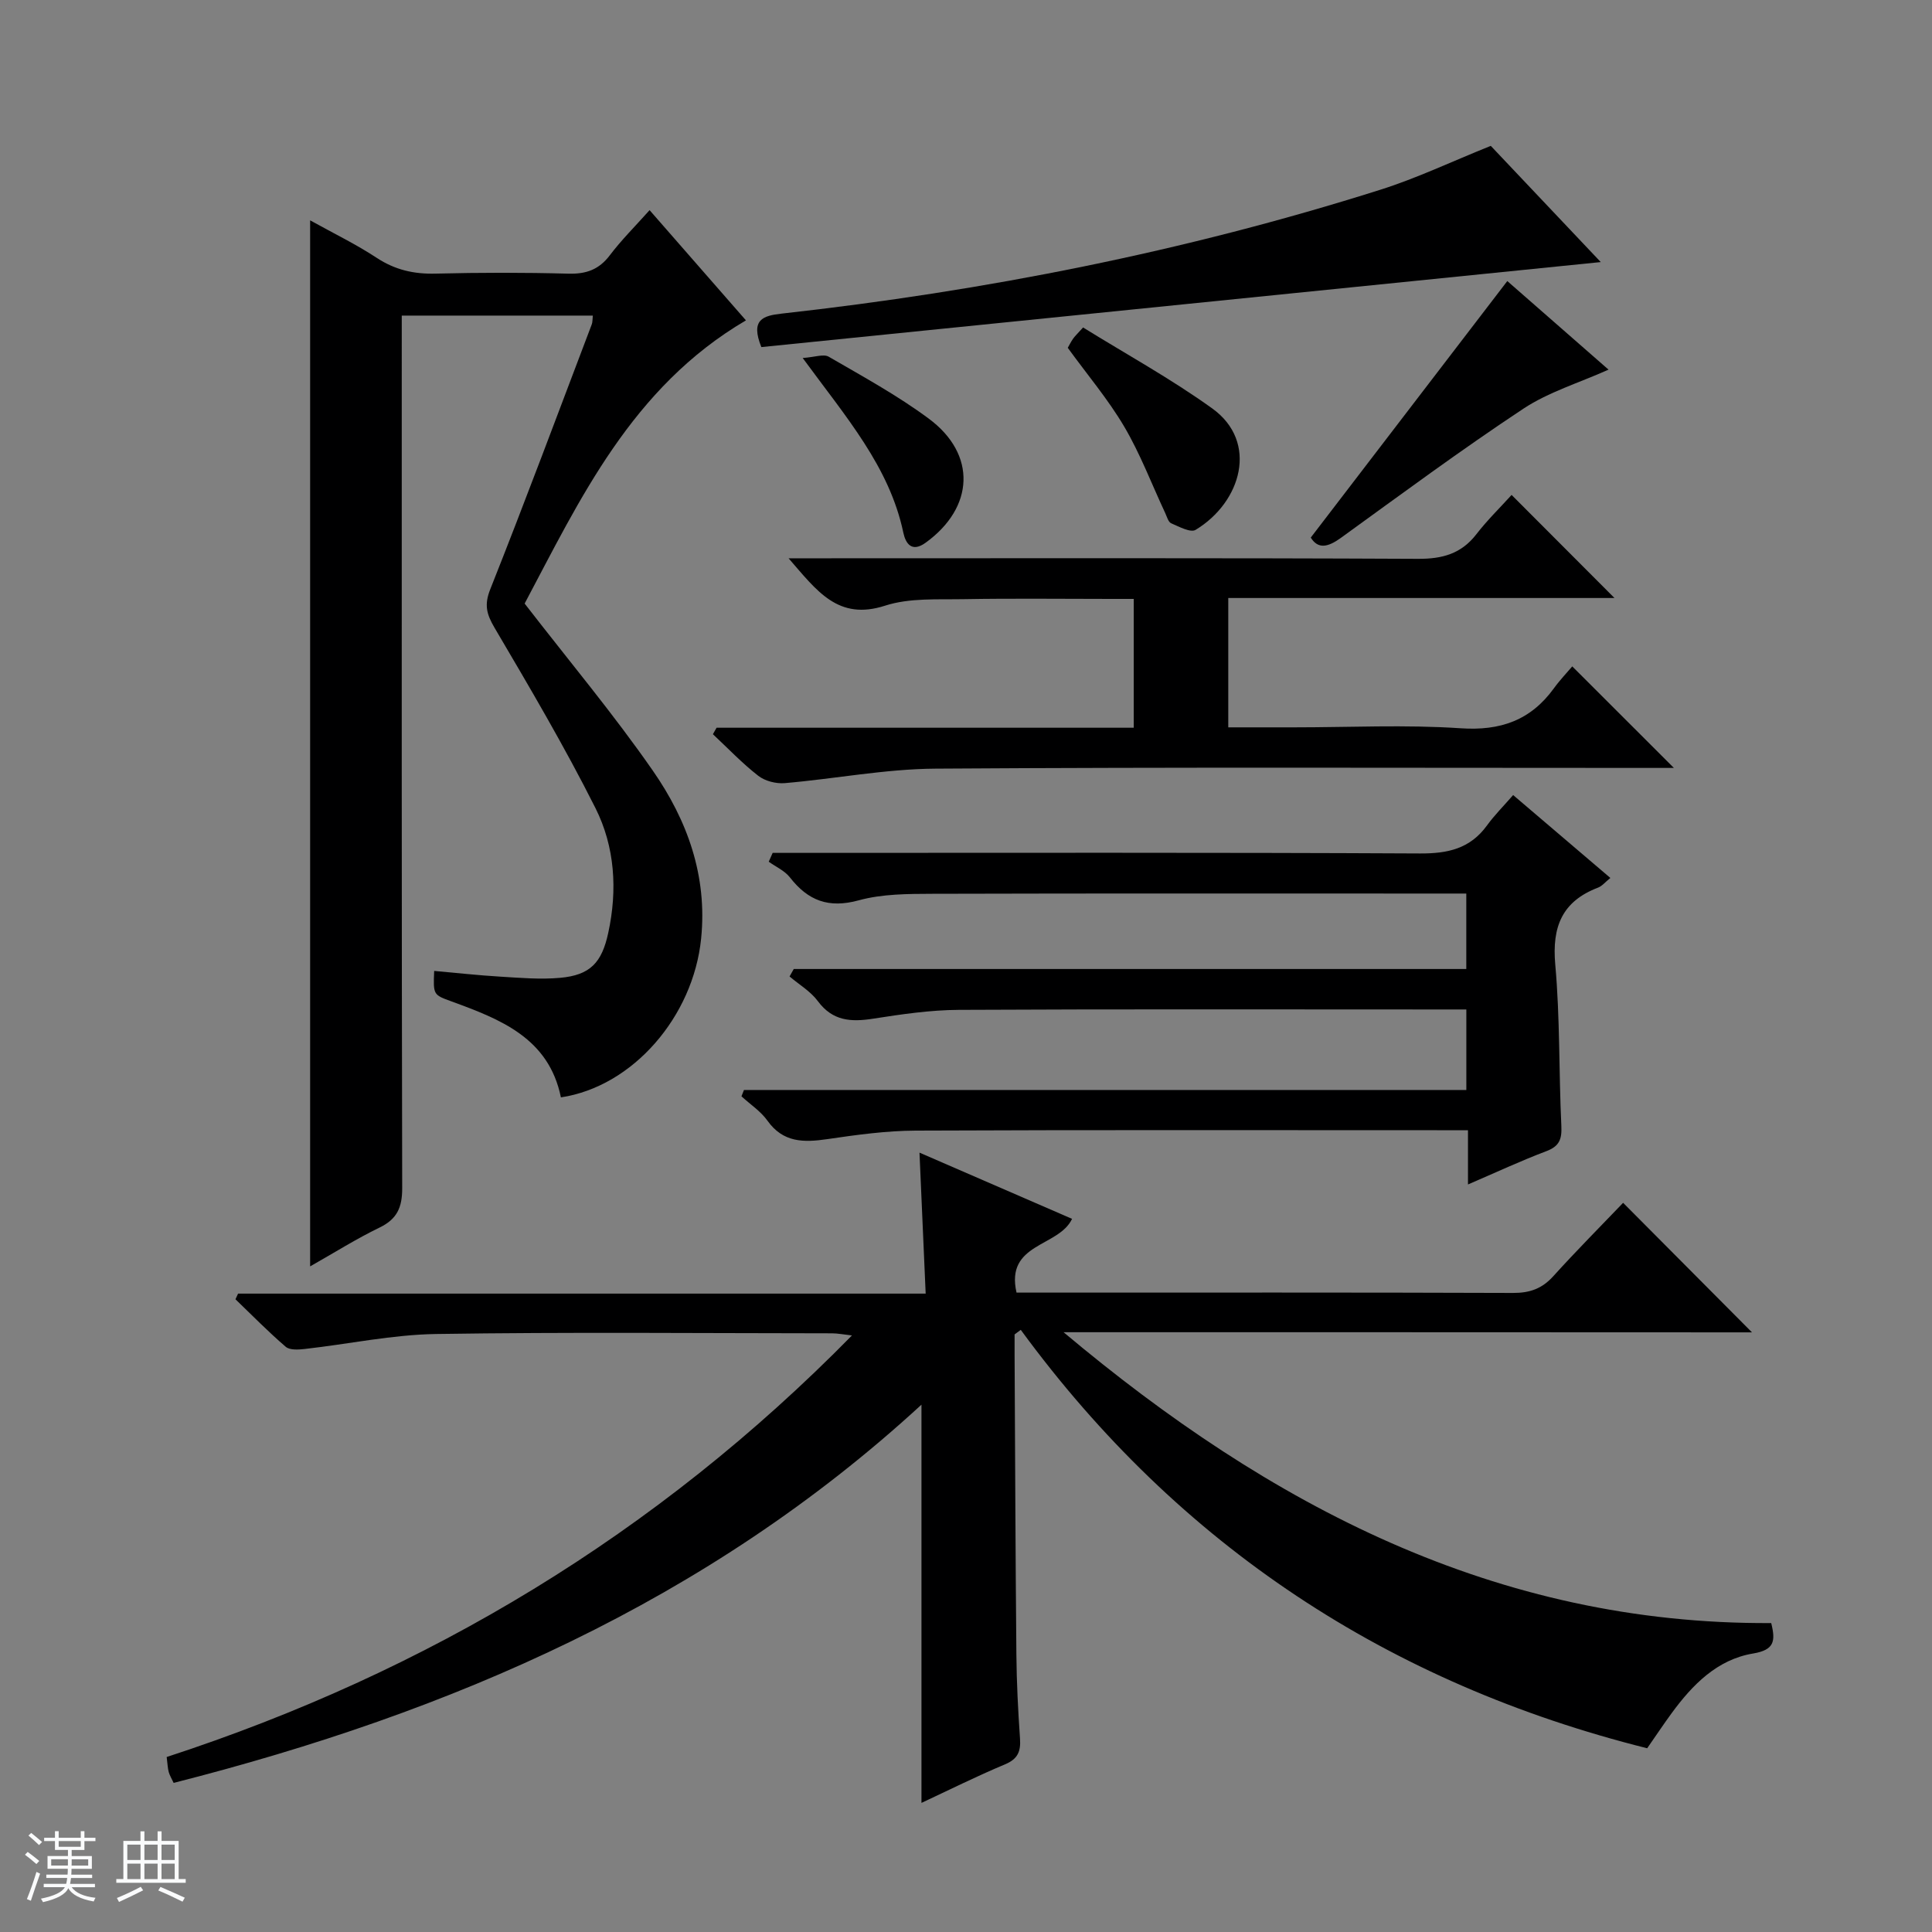 <svg enable-background="new 0 0 400 400" viewBox="0 0 400 400" xmlns="http://www.w3.org/2000/svg"><rect x="0" y="0" width="400" height="400" fill="#808080" stroke="none"/><path d="m5.17 384 .56-.58c.85.61 1.65 1.24 2.4 1.87l-.59.64c-.84-.73-1.63-1.38-2.37-1.93m1.22 9.53-.82-.34c.71-1.76 1.37-3.64 1.98-5.63.24.13.5.25.76.36-.6 1.67-1.24 3.54-1.92 5.61m-.5-13.5.57-.54c.56.44 1.31 1.06 2.26 1.87l-.64.64c-.68-.66-1.41-1.32-2.19-1.97m3.25.46h2.24v-1.36h.77v1.36h4.57v-1.36h.76v1.36h2.28v.69h-2.28v1.84h-2.64v1.26h4.18v2.64h-4.21c0 .45-.02.86-.05 1.21h4.32v.69h-4.38c-.04.34-.1.75-.19 1.22h5.15v.69h-4.82c.87 1.19 2.51 1.92 4.93 2.19-.17.31-.3.57-.37.76-2.77-.49-4.52-1.41-5.26-2.76-.56 1.26-2.3 2.23-5.24 2.9-.12-.24-.26-.48-.43-.72 2.73-.55 4.38-1.34 4.96-2.38h-4.38v-.69h4.65c.1-.38.17-.79.21-1.22h-4.32v-.69h4.4c.03-.34.05-.75.05-1.21h-4.2v-2.64h4.23v-1.26h-2.69v-1.84h-2.24zm1.46 4.46v1.29h3.45c.01-.4.02-.57.01-.53v-.32-.45h-3.46zm1.55-2.59h4.57v-1.19h-4.57zm6.11 2.59h-3.42v.77c-.01.19-.01.37-.02.53h3.44z" fill="#fafbfc"/><path d="m32.63 379.16h.82v1.98h3.54v7.89h1.46v.78h-14.37v-.78h1.46v-7.89h3.54v-1.98h.82v1.98h2.73zm-3.49 11.48.5.73c-1.61.82-3.28 1.63-5 2.41-.13-.27-.28-.55-.44-.82 1.75-.72 3.4-1.49 4.94-2.32m-2.78-5.55h2.73v-3.18h-2.73zm0 3.95h2.73v-3.2h-2.73zm3.54-3.95h2.73v-3.18h-2.73zm0 3.95h2.73v-3.2h-2.73zm7.89 4.68c-1.84-.92-3.51-1.7-5.02-2.32l.45-.73c1.89.8 3.57 1.55 5.04 2.23zm-1.62-11.81h-2.73v3.18h2.73zm-2.73 7.13h2.73v-3.2h-2.73v3.19z" fill="#fafbfc"/><g fill="#000001"><path d="m220.2 275.82c42.68 35.86 89.57 60.55 146.51 60.22.93 3.74.66 5.56-3.75 6.3-7.44 1.24-12.56 6.47-16.88 12.38-1.67 2.28-3.23 4.63-5.05 7.24-53.42-13.38-96.89-41.85-129.69-86.63-.43.32-.85.63-1.28.95 0 1.41-.01 2.82 0 4.24.11 20.66.18 41.31.37 61.97.05 5.82.35 11.64.75 17.44.18 2.64-.41 4.23-3.08 5.35-5.92 2.48-11.67 5.35-17.32 7.99 0-27.46 0-54.48 0-82.45-44.37 40.81-97.37 63.7-154.83 78.31-.38-.83-.8-1.5-1.01-2.23-.22-.78-.24-1.62-.43-3.13 53.95-17.61 101.38-46.06 141.88-87.28-1.8-.2-2.96-.44-4.13-.44-27.32-.02-54.65-.28-81.97.14-9.07.14-18.11 2.08-27.18 3.1-1.31.15-3.11.27-3.95-.45-3.62-3.11-6.97-6.53-10.41-9.84l.54-1.17h142.36c-.44-10-.85-19.34-1.28-29.19 10.68 4.64 21.14 9.18 31.59 13.71-2.77 5.88-13.86 4.95-11.5 15.27h5.34c32.49 0 64.98-.05 97.47.07 3.44.01 5.97-.87 8.3-3.44 4.78-5.29 9.82-10.35 14.48-15.22 9.25 9.3 17.9 17.99 26.68 26.82-47.28-.03-94.9-.03-142.53-.03z"/><path d="m64.21 45.62c4.88 2.71 9.51 4.95 13.76 7.75 3.81 2.51 7.72 3.4 12.22 3.28 9.16-.23 18.33-.24 27.49.01 3.67.1 6.32-.83 8.57-3.8 2.4-3.17 5.24-5.99 8.24-9.35 6.74 7.7 13.25 15.16 19.95 22.82-23.69 13.89-34.42 37.18-45.82 58.63 9.23 11.93 18.42 22.9 26.55 34.61 7.13 10.26 11.31 21.76 9.99 34.76-1.63 16.14-14.13 30.63-29.03 32.87-2.51-12.31-12.55-16.18-22.71-19.89-3.72-1.36-3.73-1.34-3.53-6.29 4.55.4 9.08.91 13.63 1.18 4.14.25 8.33.62 12.44.25 6.27-.56 8.64-3.17 9.97-9.3 1.94-8.92 1.37-17.84-2.64-25.83-6.4-12.74-13.66-25.05-20.9-37.35-1.66-2.83-2.17-4.75-.88-7.99 7.23-18.19 14.06-36.53 21.01-54.83.17-.44.13-.97.22-1.81-13 0-25.88 0-39.56 0v5.66c0 58.33-.04 116.65.09 174.98.01 3.99-1.04 6.41-4.7 8.18-4.76 2.3-9.27 5.15-14.36 8.03 0-72.22 0-143.96 0-216.57z"/><path d="m313.28 164.61c7 5.97 13.42 11.43 20.13 17.16-1.05.84-1.71 1.68-2.55 2-7.45 2.85-9.56 8.1-8.86 15.93 1 11.08.73 22.28 1.26 33.41.13 2.74-.39 4.2-3.11 5.23-5.25 1.98-10.36 4.37-16.22 6.89 0-3.92 0-7.29 0-11.23-2.51 0-4.46 0-6.4 0-35.99 0-71.98-.08-107.97.08-6.11.03-12.25.88-18.31 1.77-4.87.71-9.12.73-12.36-3.83-1.4-1.96-3.56-3.37-5.38-5.04.17-.44.35-.87.52-1.31h149.56c0-5.89 0-10.99 0-16.67-2.01 0-3.78 0-5.56 0-33.16 0-66.32-.09-99.48.08-5.94.03-11.9.91-17.79 1.83-4.56.71-8.37.5-11.43-3.63-1.51-2.04-3.88-3.43-5.86-5.11.29-.52.58-1.03.87-1.55h139.24c0-5.46 0-10.21 0-15.62-2.1 0-4.04 0-5.97 0-34.82 0-69.65-.05-104.47.05-5.13.02-10.46.01-15.34 1.35-6.24 1.71-10.5.08-14.26-4.75-1.08-1.38-2.9-2.18-4.38-3.24.27-.61.54-1.22.81-1.83h5.57c42.82 0 85.65-.1 128.47.12 5.77.03 10.36-1 13.84-5.78 1.54-2.13 3.44-4.02 5.43-6.31z"/><path d="m312.96 102.47c7.55 7.56 14.23 14.26 21.3 21.34-26.68 0-53.18 0-79.96 0v26.78h13.61c11.5 0 23.03-.58 34.48.19 8.29.56 14.52-1.65 19.34-8.29 1.27-1.75 2.78-3.32 3.79-4.52 7.28 7.27 14.06 14.05 21.04 21.02-1.09 0-2.77 0-4.44 0-49.49 0-98.98-.18-148.47.15-10.4.07-20.78 2.11-31.19 3-1.79.15-4.07-.43-5.47-1.52-3.34-2.6-6.29-5.71-9.39-8.61.25-.45.51-.89.76-1.34h86.37c0-9.03 0-17.46 0-26.67-1.5 0-3.08 0-4.66 0-10.16 0-20.33-.13-30.49.05-5.47.1-11.26-.29-16.31 1.34-9.76 3.16-14.1-3.02-20-9.8h6.8c41.16 0 82.32-.09 123.48.11 5.09.03 8.98-1.04 12.13-5.11 2.22-2.88 4.86-5.45 7.28-8.12z"/><path d="m308.65 30.2c7.25 7.66 14.88 15.72 22.77 24.06-58.26 5.9-116.07 11.76-173.79 17.6-2.31-5.72.36-6.5 4.21-6.93 42.1-4.68 83.51-12.85 123.92-25.64 7.55-2.38 14.76-5.83 22.89-9.09z"/><path d="m271.38 111.3c13.57-17.71 26.96-35.19 40.69-53.11 6.35 5.56 13.56 11.86 20.96 18.34-6.08 2.73-12.39 4.62-17.64 8.09-12.88 8.52-25.32 17.73-37.84 26.79-2.65 1.9-4.67 2.31-6.17-.11z"/><path d="m221.07 72.01c.28-.48.64-1.23 1.11-1.9.37-.53.87-.98 2.06-2.31 8.89 5.51 18.2 10.62 26.75 16.77 9.63 6.93 6.03 19.4-3.45 25.13-1.05.64-3.43-.66-5.06-1.36-.6-.26-.88-1.36-1.23-2.11-2.8-5.98-5.15-12.23-8.49-17.9-3.34-5.66-7.65-10.75-11.69-16.32z"/><path d="m166.19 74.12c2.5-.17 4.32-.88 5.38-.27 7.03 4.08 14.22 8 20.73 12.83 9.96 7.38 9.41 18.42-.67 25.69-2.85 2.06-4.12.18-4.6-2.07-2.89-13.7-11.85-23.9-20.84-36.18z"/></g></svg>
